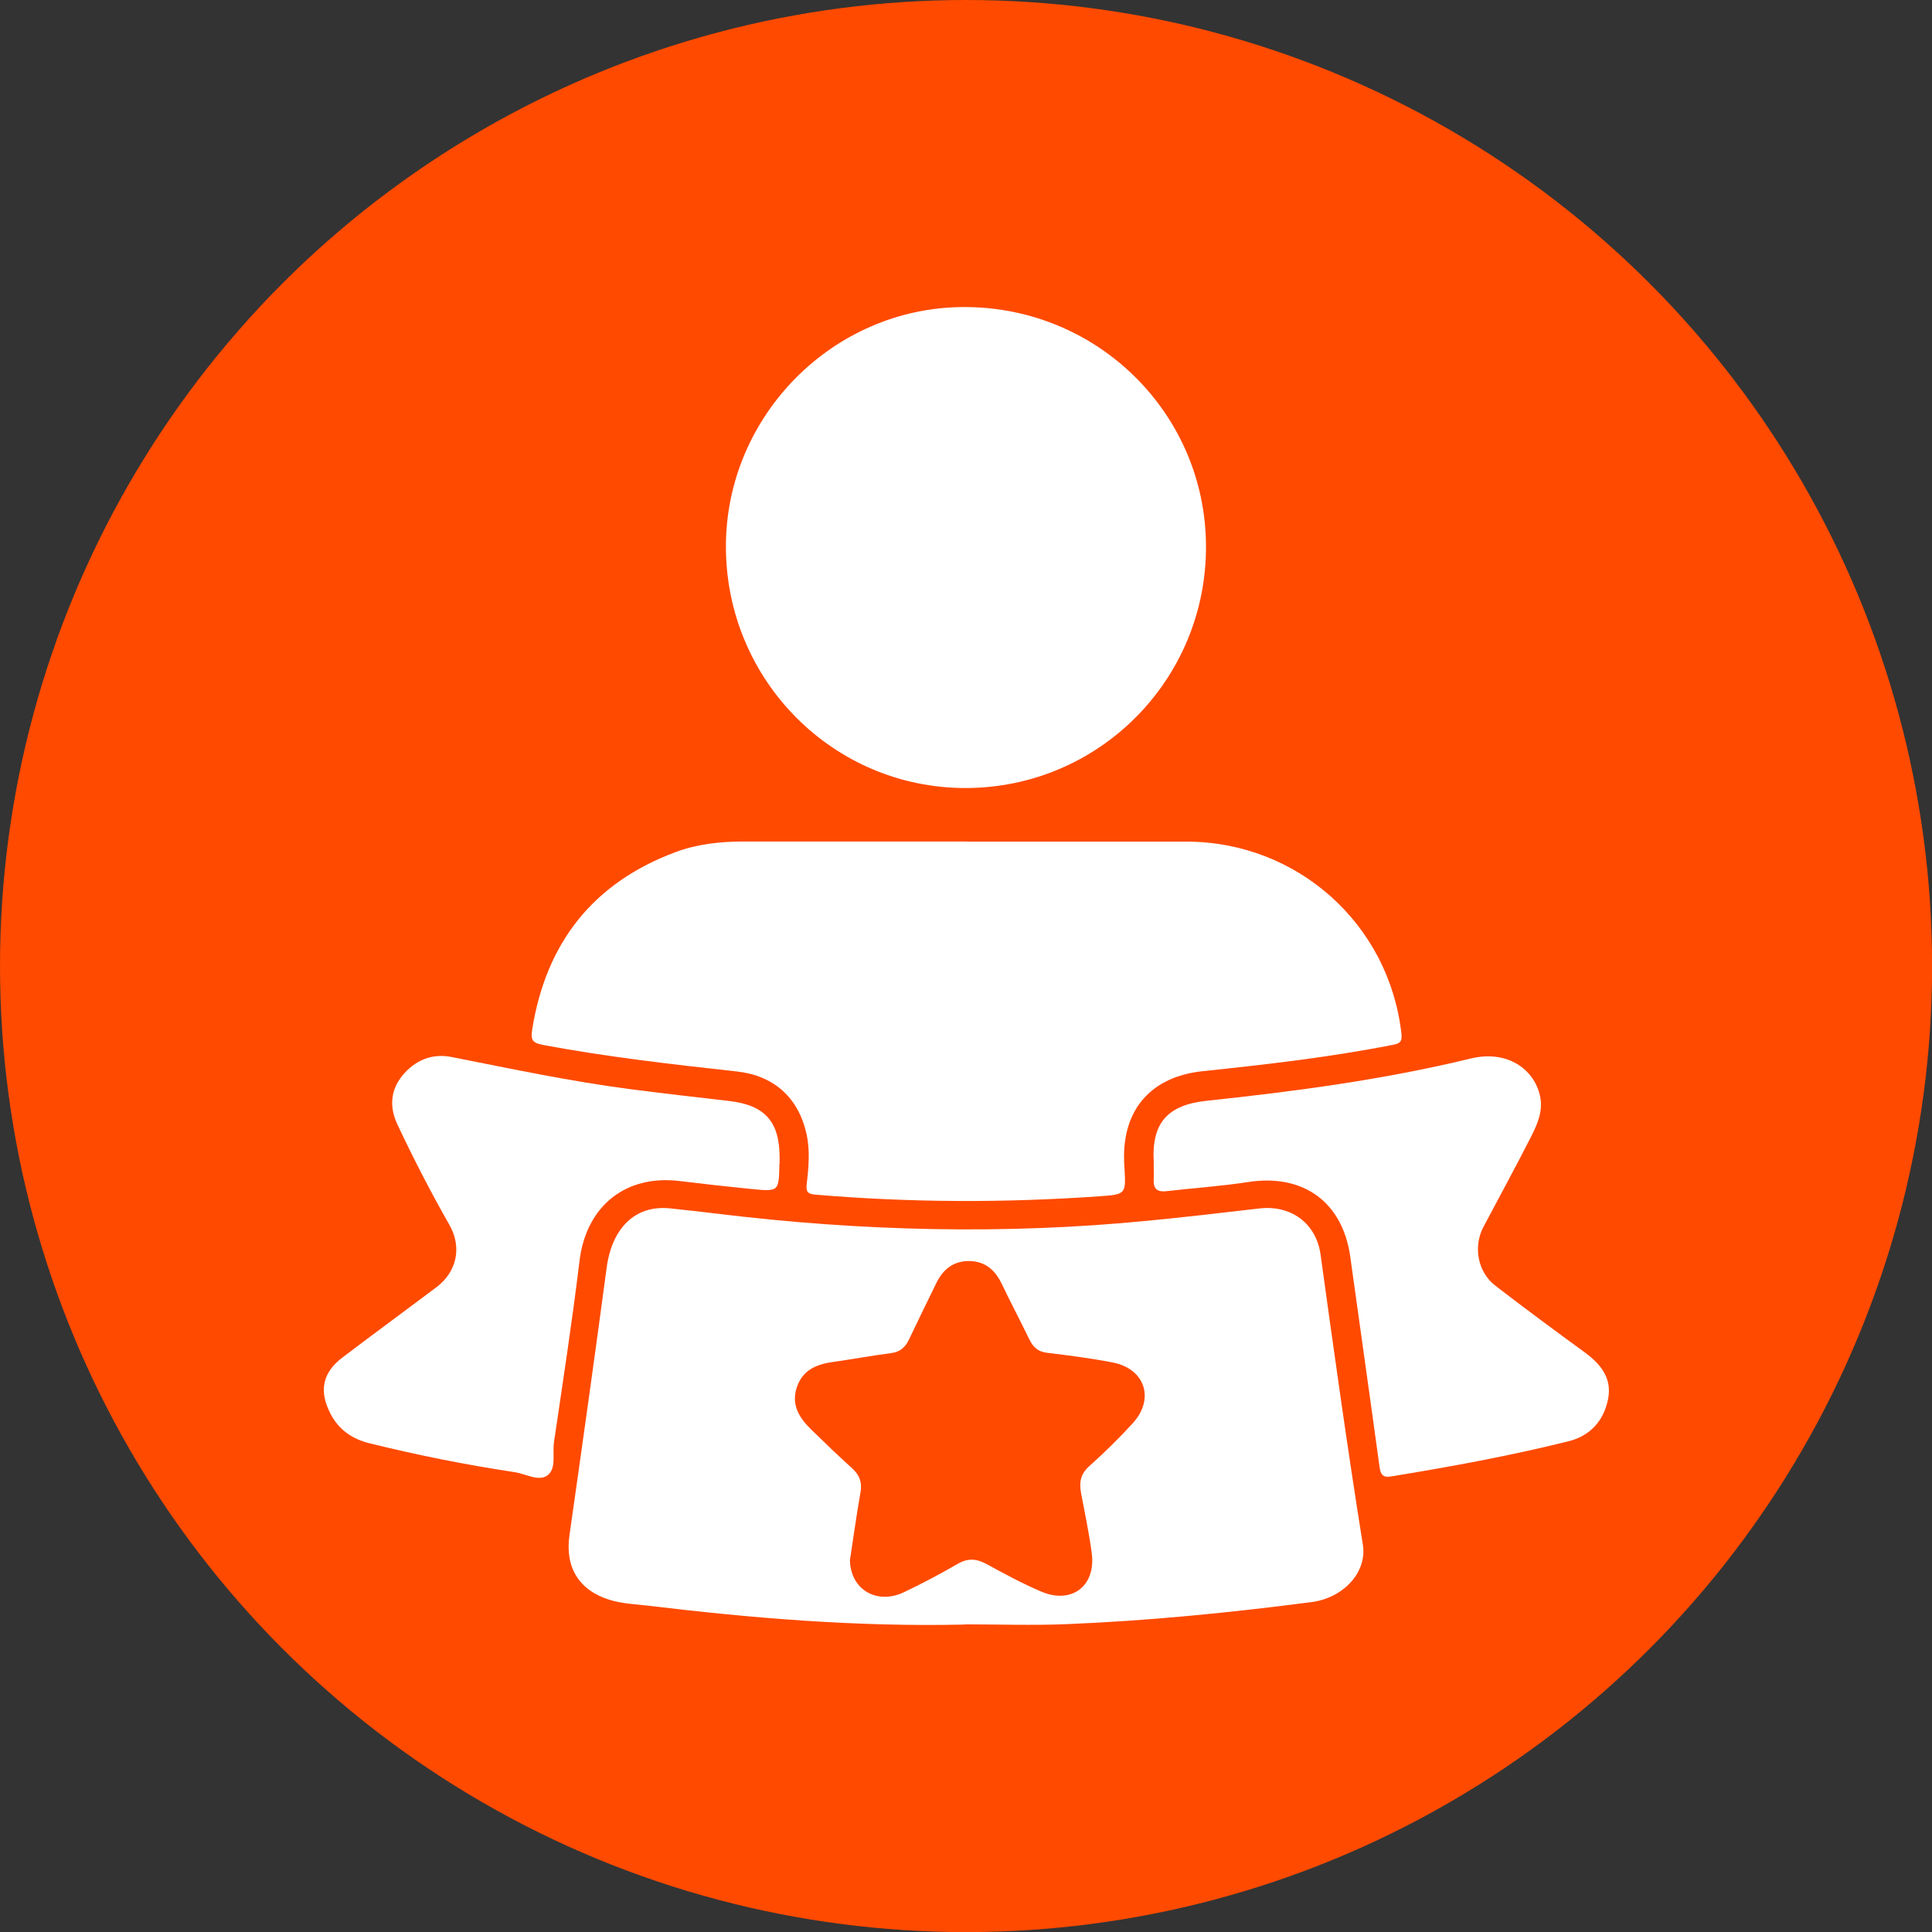 <?xml version="1.0" encoding="UTF-8"?>
<svg id="Layer_1" data-name="Layer 1" xmlns="http://www.w3.org/2000/svg" viewBox="0 0 197.19 197.19">
  <rect x="0" y="0" width="197.19" height="197.19" fill="#333333" stroke="none"/>
  <defs>
    <style>
      .cls-1 {
        fill: #fff;
      }

      .cls-1, .cls-2 {
        stroke-width: 0px;
      }

      .cls-2 {
        fill: #ff4a00;
      }
    </style>
  </defs>
  <circle class="cls-2" cx="98.6" cy="98.6" r="98.6"/>
  <g id="OI2Q5T">
    <g>
      <path class="cls-1" d="M98.44,165.81c-10.8.25-21.53-.63-32.24-1.92-1.33-.16-2.68-.2-3.97-.6-3.16-.97-4.57-3.35-4.11-6.58,1.3-9.1,2.58-18.21,3.8-27.33.55-4.08,2.94-6.4,6.44-6.05,1.66.17,3.31.36,4.96.56,14.57,1.77,29.15,2.14,43.77.71,3.82-.37,7.63-.81,11.45-1.26,3.2-.37,5.79,1.49,6.24,4.69,1.37,9.89,2.74,19.77,4.32,29.63.45,2.78-1.94,5.43-5.25,5.86-8.31,1.08-16.64,1.91-25.01,2.25-3.46.14-6.94.02-10.4.02ZM86.75,159.23c.05,3.02,2.75,4.58,5.49,3.29,1.88-.89,3.72-1.87,5.52-2.91,1.06-.61,1.94-.52,2.98.05,1.82,1,3.66,1.99,5.57,2.8,3.09,1.3,5.56-.61,5.12-3.93-.27-2.06-.71-4.09-1.09-6.14-.2-1.06-.07-1.94.82-2.73,1.55-1.39,3.04-2.85,4.44-4.38,2.29-2.49,1.28-5.58-2.04-6.22-2.22-.43-4.47-.72-6.71-.99-.9-.11-1.39-.56-1.77-1.33-.93-1.91-1.92-3.79-2.84-5.71-.68-1.41-1.69-2.3-3.31-2.32-1.62-.02-2.68.85-3.36,2.24-.93,1.91-1.87,3.82-2.78,5.74-.38.82-.92,1.3-1.86,1.42-2.01.26-4.01.63-6.03.92-1.67.24-3.02.87-3.58,2.6-.59,1.81.3,3.13,1.51,4.31,1.36,1.32,2.72,2.64,4.13,3.91.76.69,1.05,1.42.87,2.45-.42,2.36-.74,4.74-1.08,6.94Z"/>
      <path class="cls-1" d="M98.7,85.9c7.46,0,14.91,0,22.37,0,11.32,0,20.72,8.39,21.97,19.63.09.82-.19.98-.92,1.12-6.4,1.26-12.88,2-19.36,2.68-5.2.54-8.17,3.84-8.03,9.06,0,.28.02.56.04.83.15,2.67.15,2.69-2.58,2.88-9.67.68-19.33.65-28.99-.17-.84-.07-.95-.38-.86-1.11.2-1.7.35-3.42-.03-5.11-.83-3.71-3.36-5.94-7.11-6.35-6.62-.73-13.23-1.48-19.79-2.71-1.12-.21-1.25-.55-1.09-1.59,1.42-8.84,6.2-14.94,14.63-18.09,2.23-.83,4.58-1.08,6.95-1.08,7.59,0,15.19,0,22.78,0Z"/>
      <path class="cls-1" d="M74.09,55.88c-.05-13.38,10.89-24.47,24.21-24.54,13.66-.08,24.75,10.83,24.79,24.4.05,13.62-10.91,24.66-24.5,24.69-13.5.03-24.45-10.95-24.5-24.56Z"/>
      <path class="cls-1" d="M117.76,118.64c-.25-4.03,1.41-5.87,5.41-6.29,9.05-.96,18.07-2.16,26.93-4.31,3.76-.91,6.46,1.1,7.07,3.76.36,1.59-.25,2.93-.91,4.23-1.57,3.09-3.23,6.13-4.85,9.19-1.07,2.02-.59,4.62,1.22,6.01,3,2.31,6.04,4.56,9.1,6.79,1.64,1.2,2.82,2.64,2.4,4.77-.44,2.21-1.82,3.76-4.03,4.31-5.97,1.49-12.01,2.59-18.08,3.59-.88.15-1.11-.18-1.22-.99-.97-7.14-2-14.27-2.98-21.4-.77-5.6-4.79-8.52-10.4-7.66-2.78.43-5.6.62-8.4.94-.89.1-1.3-.23-1.27-1.14.03-.6,0-1.2,0-1.8Z"/>
      <path class="cls-1" d="M79.55,118.77c-.05,2.84-.05,2.86-2.81,2.59-2.44-.24-4.87-.51-7.3-.81-5.59-.71-9.61,2.56-10.29,8.13-.75,6.19-1.7,12.36-2.61,18.53-.17,1.17.28,2.72-.7,3.4-.89.61-2.22-.19-3.35-.36-4.98-.75-9.92-1.74-14.81-2.95-1.73-.43-3.1-1.37-3.95-3.01-1.19-2.31-.84-4.18,1.24-5.75,3.16-2.4,6.37-4.75,9.55-7.14,2.11-1.58,2.66-4.09,1.34-6.4-1.9-3.33-3.65-6.74-5.29-10.21-.83-1.76-.73-3.47.46-4.96,1.26-1.57,3.01-2.35,5.04-1.95,6.03,1.19,12.04,2.47,18.14,3.27,3.39.44,6.79.83,10.19,1.22,3.64.42,5.16,2.08,5.17,5.72,0,.23,0,.46,0,.69Z"/>
    </g>
  </g>
</svg>